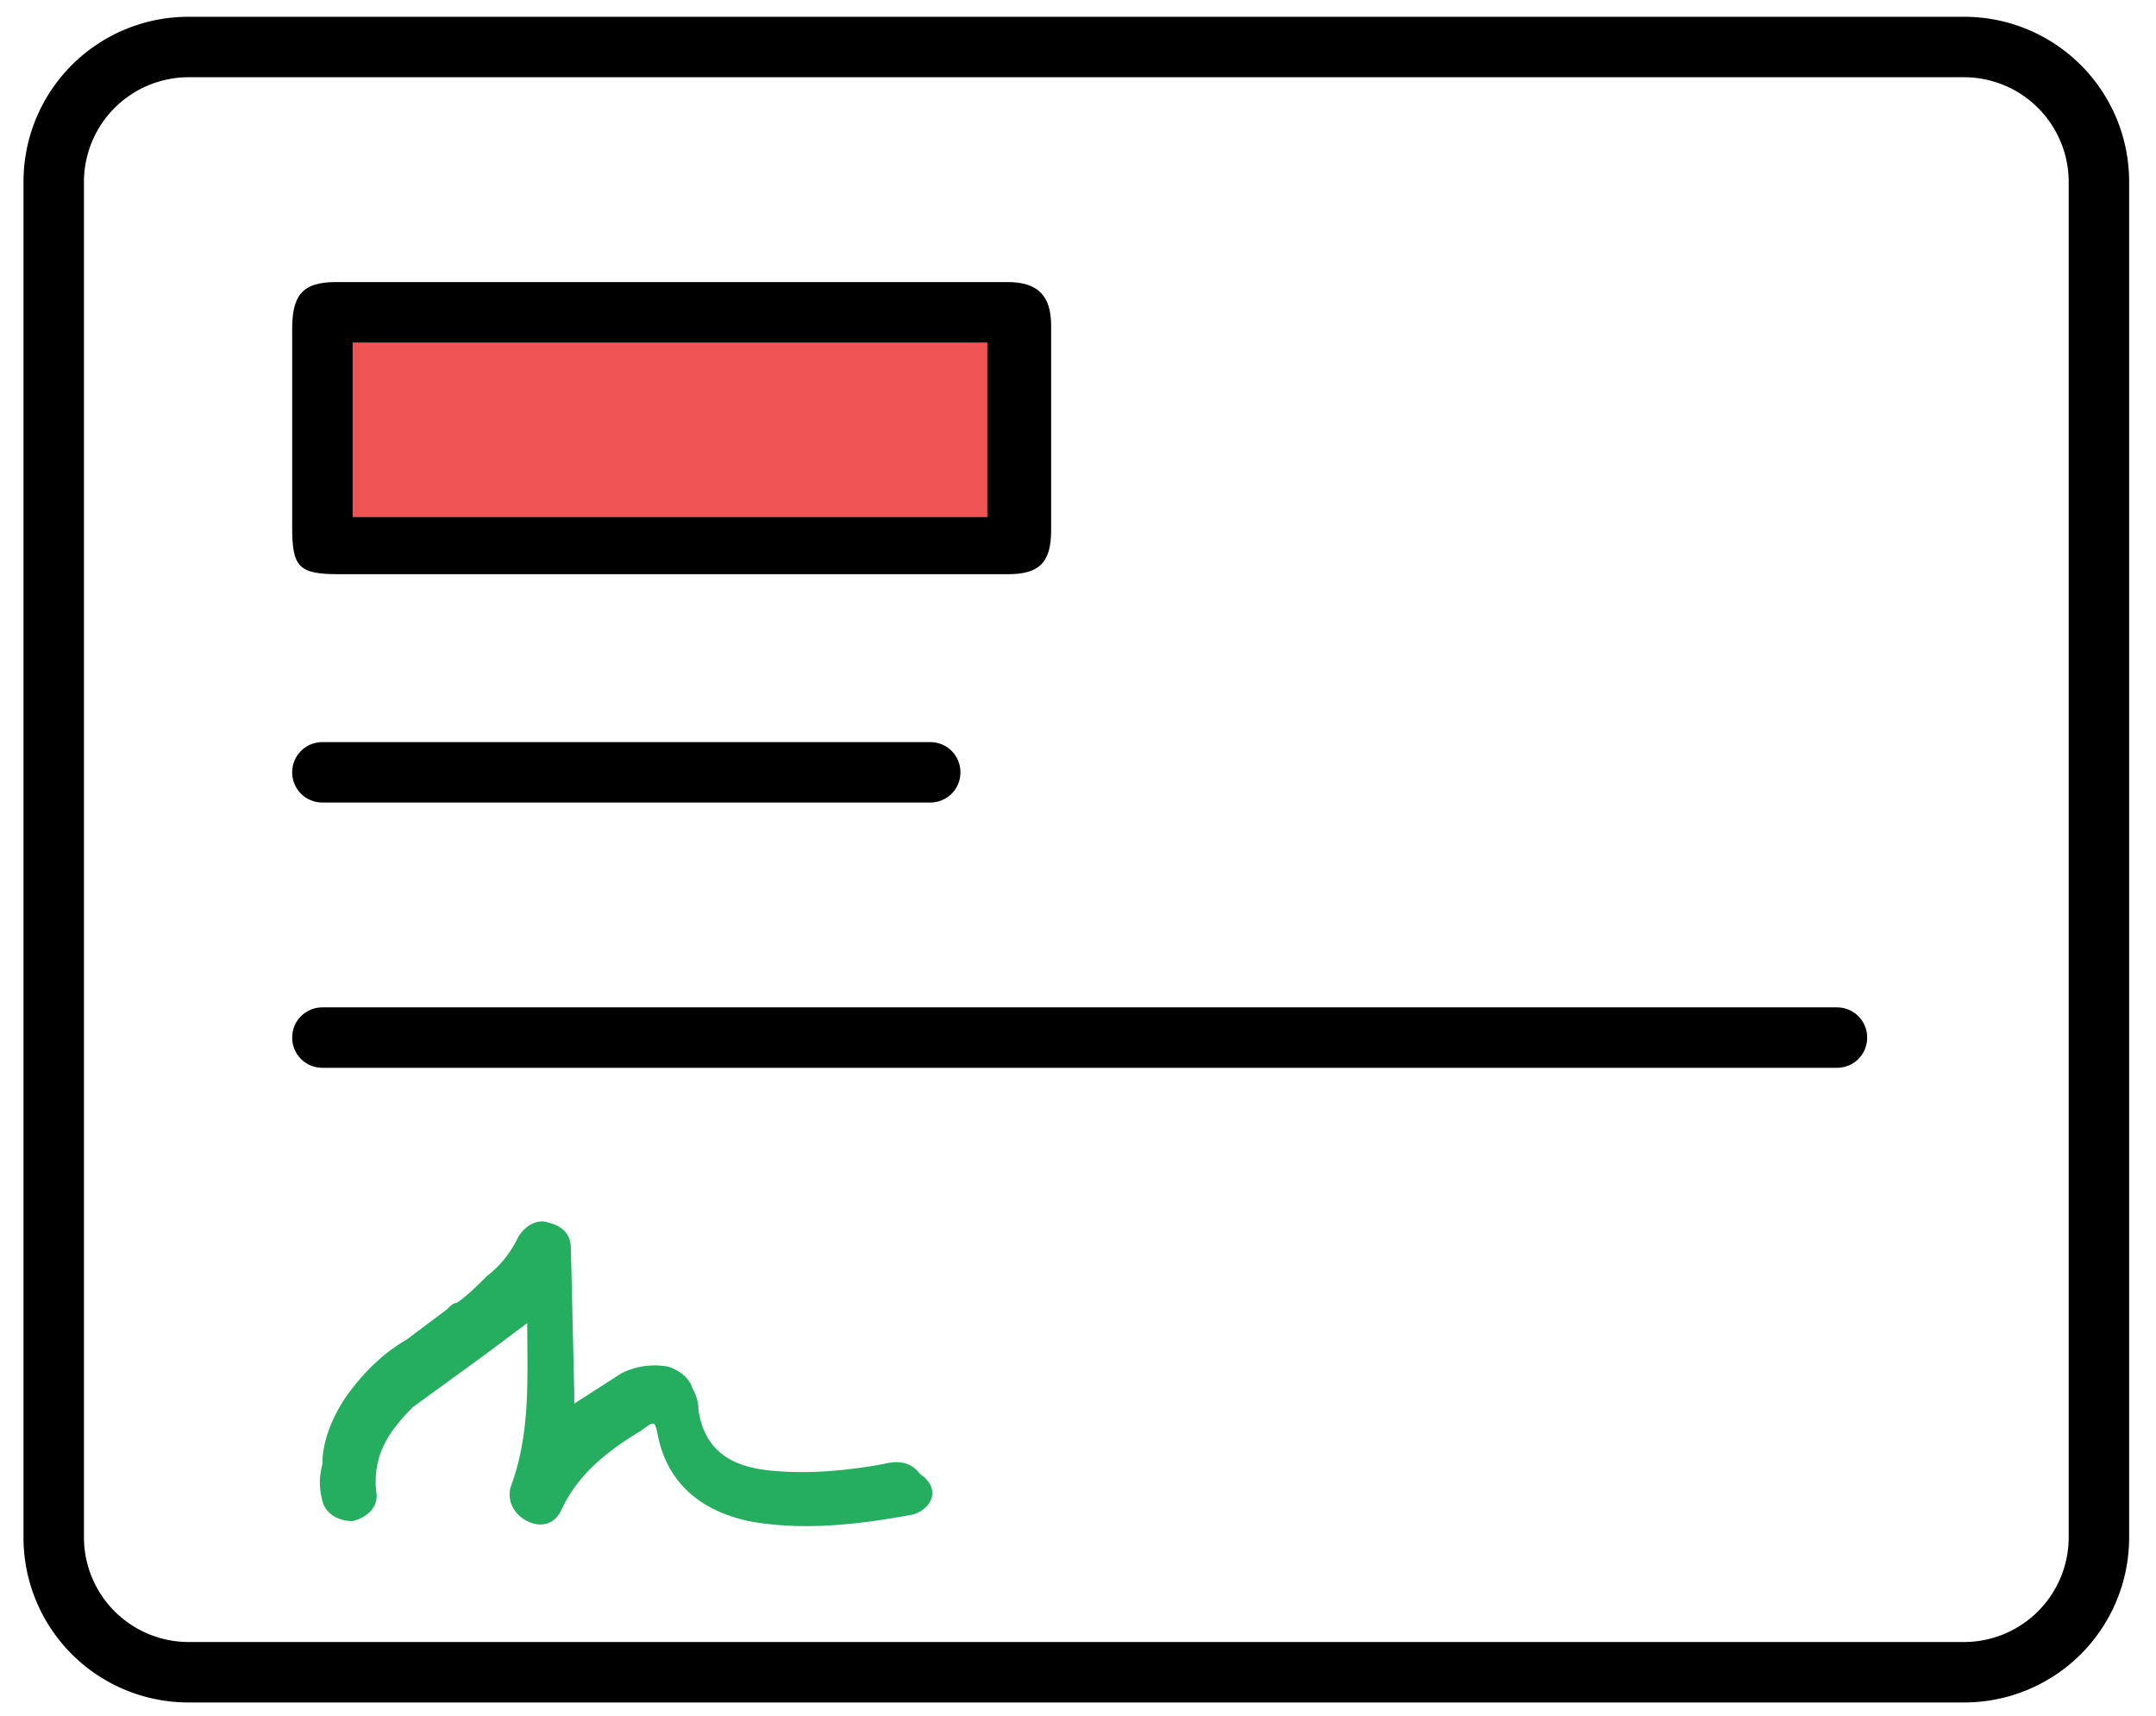 <svg xmlns="http://www.w3.org/2000/svg" viewBox="0 0 64.2 51.1"><path d="M19.9 17.1h-9.8c-1.2 0-1.4-.2-1.4-1.4V9.8c0-1 .3-1.4 1.3-1.4h20c.9 0 1.3.4 1.3 1.3v6.1c0 1-.4 1.3-1.3 1.3H19.9z"/><path d="M10.5 10.2h18.9v5.2H10.5z" fill="#ef5455"/><path d="M27.7 23.9H9.6c-.5 0-.9-.4-.9-.9s.4-.9.9-.9h18.1c.5 0 .9.4.9.9s-.4.9-.9.9zm27 7.9H9.6c-.5 0-.9-.4-.9-.9s.4-.9.9-.9h45.1c.5 0 .9.4.9.9s-.4.9-.9.9z"/><path d="M27.2 45.1c-1.6.3-3.3.5-4.9.2-1.4-.3-2.4-1.1-2.7-2.5-.1-.5-.1-.5-.5-.2-1 .6-1.9 1.3-2.4 2.4-.2.4-.6.5-1 .3s-.6-.6-.5-1c.6-1.6.5-3.2.5-4.9l-1.2.9-2.2 1.6c-.7.7-1.2 1.4-1.1 2.5.1.5-.3.8-.7.9-.4 0-.8-.2-.9-.6s-.1-.7 0-1.1c0-.7.3-1.4.7-2 .5-.7 1.1-1.3 1.8-1.7l1.2-.9c.1-.1.2-.2.3-.2.3-.2.6-.5.9-.8.4-.3.7-.7.9-1.1s.6-.6.9-.5c.4.1.7.3.7.8l.1 4.3v.3l1.4-.9a2.2 2.2 0 0 1 1.4-.2c.3.1.6.3.7.6.1.2.2.4.2.7.2 1.3 1.1 1.7 2.2 1.8s2.2 0 3.3-.2c.4-.1.8-.1 1.1.3.6.4.4 1-.2 1.2z" fill="#25ad60"/><path d="M58.5 50.7H5.6a4.91 4.91 0 0 1-4.9-4.9V5.4A4.91 4.91 0 0 1 5.6.5h52.9a4.91 4.91 0 0 1 4.9 4.9v40.4a4.91 4.91 0 0 1-4.9 4.9zM5.6 2.3a3.12 3.12 0 0 0-3.1 3.1v40.4a3.12 3.12 0 0 0 3.1 3.1h52.9a3.12 3.12 0 0 0 3.1-3.1V5.4a3.12 3.12 0 0 0-3.1-3.1H5.6z"/></svg>